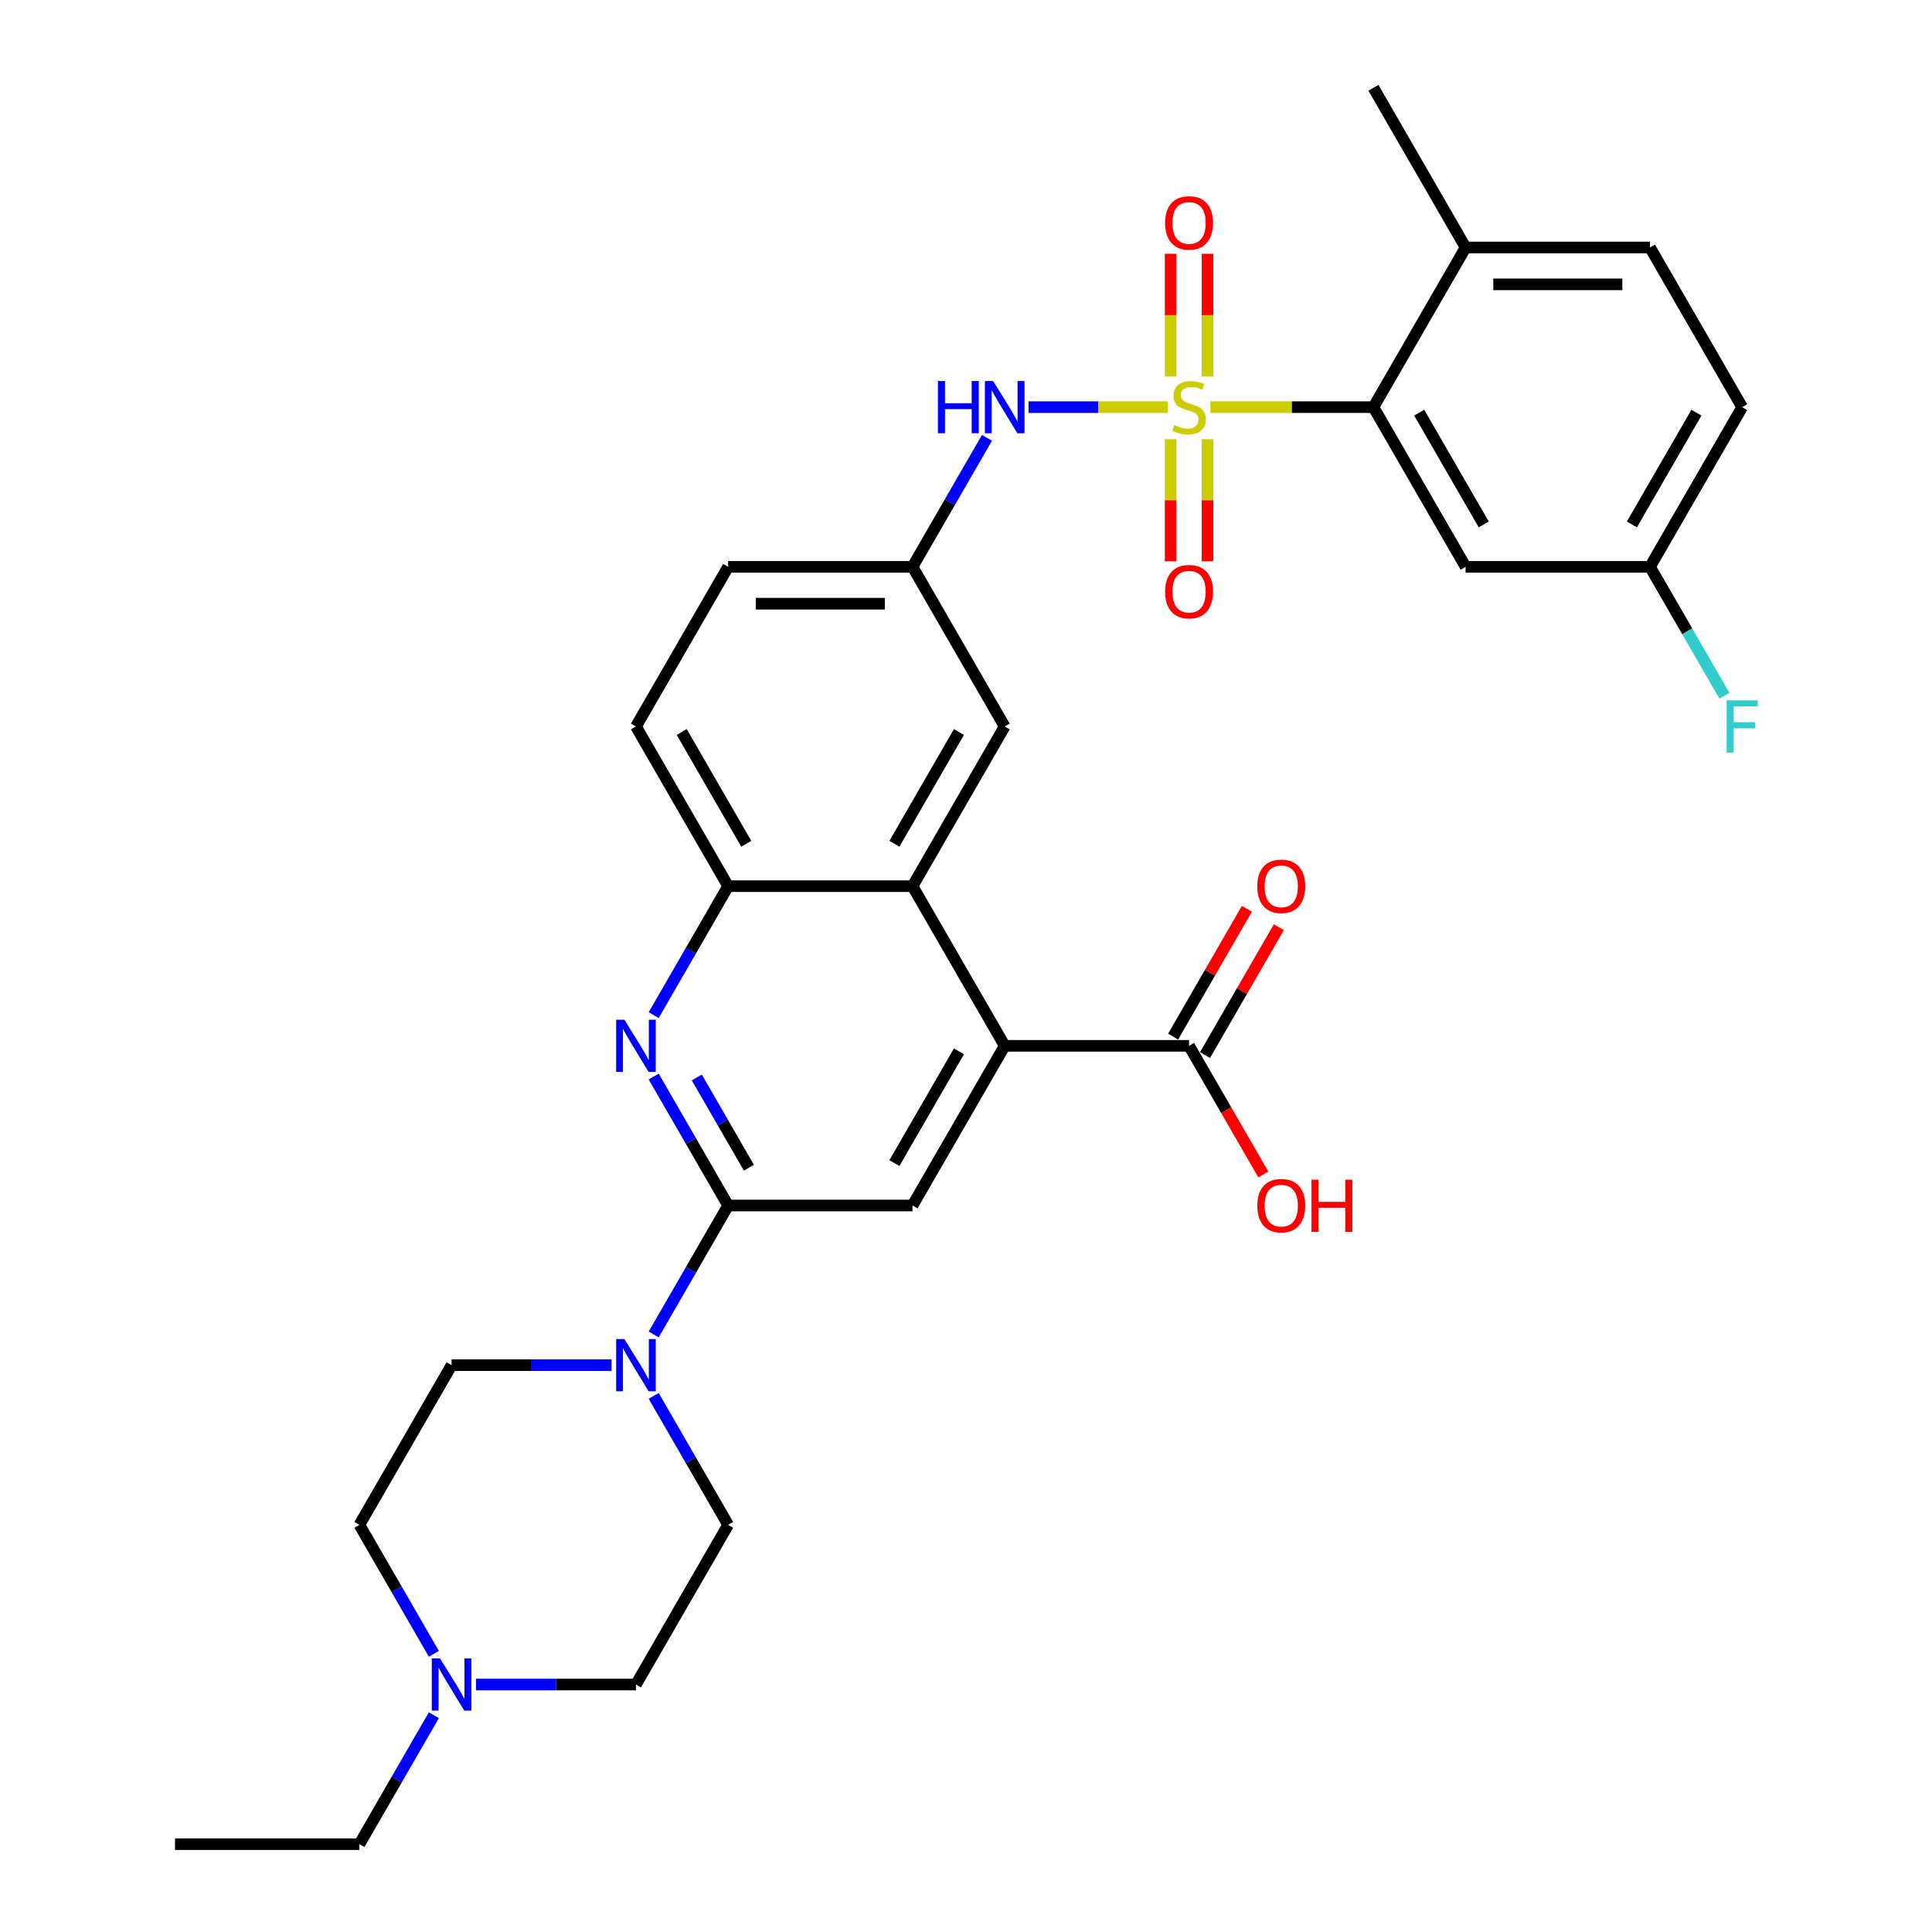 <?xml version='1.0' encoding='iso-8859-1'?>
<svg version='1.1' baseProfile='full'
              xmlns='http://www.w3.org/2000/svg'
                      xmlns:rdkit='http://www.rdkit.org/xml'
                      xmlns:xlink='http://www.w3.org/1999/xlink'
                  xml:space='preserve'
width='1000px' height='1000px' viewBox='0 0 1000 1000'>
<!-- END OF HEADER -->
<rect style='opacity:1.0;fill:#FFFFFF;stroke:none' width='1000' height='1000' x='0' y='0'> </rect>
<path class='bond-3' d='M 626.511,210.744 L 668.7,210.744' style='fill:none;fill-rule:evenodd;stroke:#CCCC00;stroke-width:6px;stroke-linecap:butt;stroke-linejoin:miter;stroke-opacity:1' />
<path class='bond-3' d='M 668.7,210.744 L 710.89,210.744' style='fill:none;fill-rule:evenodd;stroke:#000000;stroke-width:6px;stroke-linecap:butt;stroke-linejoin:miter;stroke-opacity:1' />
<path class='bond-7' d='M 604.409,210.744 L 568.399,210.744' style='fill:none;fill-rule:evenodd;stroke:#CCCC00;stroke-width:6px;stroke-linecap:butt;stroke-linejoin:miter;stroke-opacity:1' />
<path class='bond-7' d='M 568.399,210.744 L 532.389,210.744' style='fill:none;fill-rule:evenodd;stroke:#0000FF;stroke-width:6px;stroke-linecap:butt;stroke-linejoin:miter;stroke-opacity:1' />
<path class='bond-10' d='M 605.917,227.33 L 605.917,258.933' style='fill:none;fill-rule:evenodd;stroke:#CCCC00;stroke-width:6px;stroke-linecap:butt;stroke-linejoin:miter;stroke-opacity:1' />
<path class='bond-10' d='M 605.917,258.933 L 605.917,290.537' style='fill:none;fill-rule:evenodd;stroke:#FF0000;stroke-width:6px;stroke-linecap:butt;stroke-linejoin:miter;stroke-opacity:1' />
<path class='bond-10' d='M 625.003,227.33 L 625.003,258.933' style='fill:none;fill-rule:evenodd;stroke:#CCCC00;stroke-width:6px;stroke-linecap:butt;stroke-linejoin:miter;stroke-opacity:1' />
<path class='bond-10' d='M 625.003,258.933 L 625.003,290.537' style='fill:none;fill-rule:evenodd;stroke:#FF0000;stroke-width:6px;stroke-linecap:butt;stroke-linejoin:miter;stroke-opacity:1' />
<path class='bond-11' d='M 625.003,194.883 L 625.003,163.136' style='fill:none;fill-rule:evenodd;stroke:#CCCC00;stroke-width:6px;stroke-linecap:butt;stroke-linejoin:miter;stroke-opacity:1' />
<path class='bond-11' d='M 625.003,163.136 L 625.003,131.389' style='fill:none;fill-rule:evenodd;stroke:#FF0000;stroke-width:6px;stroke-linecap:butt;stroke-linejoin:miter;stroke-opacity:1' />
<path class='bond-11' d='M 605.917,194.883 L 605.917,163.136' style='fill:none;fill-rule:evenodd;stroke:#CCCC00;stroke-width:6px;stroke-linecap:butt;stroke-linejoin:miter;stroke-opacity:1' />
<path class='bond-11' d='M 605.917,163.136 L 605.917,131.389' style='fill:none;fill-rule:evenodd;stroke:#FF0000;stroke-width:6px;stroke-linecap:butt;stroke-linejoin:miter;stroke-opacity:1' />
<path class='bond-0' d='M 376.885,623.967 L 357.618,590.594' style='fill:none;fill-rule:evenodd;stroke:#000000;stroke-width:6px;stroke-linecap:butt;stroke-linejoin:miter;stroke-opacity:1' />
<path class='bond-0' d='M 357.618,590.594 L 338.35,557.221' style='fill:none;fill-rule:evenodd;stroke:#0000FF;stroke-width:6px;stroke-linecap:butt;stroke-linejoin:miter;stroke-opacity:1' />
<path class='bond-0' d='M 387.634,604.412 L 374.146,581.051' style='fill:none;fill-rule:evenodd;stroke:#000000;stroke-width:6px;stroke-linecap:butt;stroke-linejoin:miter;stroke-opacity:1' />
<path class='bond-0' d='M 374.146,581.051 L 360.659,557.69' style='fill:none;fill-rule:evenodd;stroke:#0000FF;stroke-width:6px;stroke-linecap:butt;stroke-linejoin:miter;stroke-opacity:1' />
<path class='bond-5' d='M 376.885,623.967 L 357.618,657.34' style='fill:none;fill-rule:evenodd;stroke:#000000;stroke-width:6px;stroke-linecap:butt;stroke-linejoin:miter;stroke-opacity:1' />
<path class='bond-5' d='M 357.618,657.34 L 338.35,690.713' style='fill:none;fill-rule:evenodd;stroke:#0000FF;stroke-width:6px;stroke-linecap:butt;stroke-linejoin:miter;stroke-opacity:1' />
<path class='bond-34' d='M 376.885,623.967 L 472.315,623.967' style='fill:none;fill-rule:evenodd;stroke:#000000;stroke-width:6px;stroke-linecap:butt;stroke-linejoin:miter;stroke-opacity:1' />
<path class='bond-1' d='M 338.35,525.424 L 357.618,492.051' style='fill:none;fill-rule:evenodd;stroke:#0000FF;stroke-width:6px;stroke-linecap:butt;stroke-linejoin:miter;stroke-opacity:1' />
<path class='bond-1' d='M 357.618,492.051 L 376.885,458.678' style='fill:none;fill-rule:evenodd;stroke:#000000;stroke-width:6px;stroke-linecap:butt;stroke-linejoin:miter;stroke-opacity:1' />
<path class='bond-2' d='M 520.03,541.322 L 472.315,458.678' style='fill:none;fill-rule:evenodd;stroke:#000000;stroke-width:6px;stroke-linecap:butt;stroke-linejoin:miter;stroke-opacity:1' />
<path class='bond-6' d='M 520.03,541.322 L 472.315,623.967' style='fill:none;fill-rule:evenodd;stroke:#000000;stroke-width:6px;stroke-linecap:butt;stroke-linejoin:miter;stroke-opacity:1' />
<path class='bond-6' d='M 496.344,544.176 L 462.944,602.027' style='fill:none;fill-rule:evenodd;stroke:#000000;stroke-width:6px;stroke-linecap:butt;stroke-linejoin:miter;stroke-opacity:1' />
<path class='bond-9' d='M 520.03,541.322 L 615.46,541.322' style='fill:none;fill-rule:evenodd;stroke:#000000;stroke-width:6px;stroke-linecap:butt;stroke-linejoin:miter;stroke-opacity:1' />
<path class='bond-12' d='M 710.89,210.744 L 758.605,293.388' style='fill:none;fill-rule:evenodd;stroke:#000000;stroke-width:6px;stroke-linecap:butt;stroke-linejoin:miter;stroke-opacity:1' />
<path class='bond-12' d='M 734.576,213.598 L 767.976,271.449' style='fill:none;fill-rule:evenodd;stroke:#000000;stroke-width:6px;stroke-linecap:butt;stroke-linejoin:miter;stroke-opacity:1' />
<path class='bond-16' d='M 710.89,210.744 L 758.605,128.099' style='fill:none;fill-rule:evenodd;stroke:#000000;stroke-width:6px;stroke-linecap:butt;stroke-linejoin:miter;stroke-opacity:1' />
<path class='bond-4' d='M 472.315,458.678 L 520.03,376.033' style='fill:none;fill-rule:evenodd;stroke:#000000;stroke-width:6px;stroke-linecap:butt;stroke-linejoin:miter;stroke-opacity:1' />
<path class='bond-4' d='M 462.944,436.738 L 496.344,378.887' style='fill:none;fill-rule:evenodd;stroke:#000000;stroke-width:6px;stroke-linecap:butt;stroke-linejoin:miter;stroke-opacity:1' />
<path class='bond-33' d='M 472.315,458.678 L 376.885,458.678' style='fill:none;fill-rule:evenodd;stroke:#000000;stroke-width:6px;stroke-linecap:butt;stroke-linejoin:miter;stroke-opacity:1' />
<path class='bond-17' d='M 338.35,722.51 L 357.618,755.883' style='fill:none;fill-rule:evenodd;stroke:#0000FF;stroke-width:6px;stroke-linecap:butt;stroke-linejoin:miter;stroke-opacity:1' />
<path class='bond-17' d='M 357.618,755.883 L 376.885,789.256' style='fill:none;fill-rule:evenodd;stroke:#000000;stroke-width:6px;stroke-linecap:butt;stroke-linejoin:miter;stroke-opacity:1' />
<path class='bond-18' d='M 316.536,706.612 L 275.138,706.612' style='fill:none;fill-rule:evenodd;stroke:#0000FF;stroke-width:6px;stroke-linecap:butt;stroke-linejoin:miter;stroke-opacity:1' />
<path class='bond-18' d='M 275.138,706.612 L 233.741,706.612' style='fill:none;fill-rule:evenodd;stroke:#000000;stroke-width:6px;stroke-linecap:butt;stroke-linejoin:miter;stroke-opacity:1' />
<path class='bond-15' d='M 510.851,226.642 L 491.583,260.015' style='fill:none;fill-rule:evenodd;stroke:#0000FF;stroke-width:6px;stroke-linecap:butt;stroke-linejoin:miter;stroke-opacity:1' />
<path class='bond-15' d='M 491.583,260.015 L 472.315,293.388' style='fill:none;fill-rule:evenodd;stroke:#000000;stroke-width:6px;stroke-linecap:butt;stroke-linejoin:miter;stroke-opacity:1' />
<path class='bond-8' d='M 376.885,458.678 L 329.171,376.033' style='fill:none;fill-rule:evenodd;stroke:#000000;stroke-width:6px;stroke-linecap:butt;stroke-linejoin:miter;stroke-opacity:1' />
<path class='bond-8' d='M 386.257,436.738 L 352.857,378.887' style='fill:none;fill-rule:evenodd;stroke:#000000;stroke-width:6px;stroke-linecap:butt;stroke-linejoin:miter;stroke-opacity:1' />
<path class='bond-19' d='M 623.724,546.094 L 642.827,513.007' style='fill:none;fill-rule:evenodd;stroke:#000000;stroke-width:6px;stroke-linecap:butt;stroke-linejoin:miter;stroke-opacity:1' />
<path class='bond-19' d='M 642.827,513.007 L 661.93,479.92' style='fill:none;fill-rule:evenodd;stroke:#FF0000;stroke-width:6px;stroke-linecap:butt;stroke-linejoin:miter;stroke-opacity:1' />
<path class='bond-19' d='M 607.196,536.551 L 626.298,503.464' style='fill:none;fill-rule:evenodd;stroke:#000000;stroke-width:6px;stroke-linecap:butt;stroke-linejoin:miter;stroke-opacity:1' />
<path class='bond-19' d='M 626.298,503.464 L 645.401,470.377' style='fill:none;fill-rule:evenodd;stroke:#FF0000;stroke-width:6px;stroke-linecap:butt;stroke-linejoin:miter;stroke-opacity:1' />
<path class='bond-25' d='M 615.46,541.322 L 634.684,574.619' style='fill:none;fill-rule:evenodd;stroke:#000000;stroke-width:6px;stroke-linecap:butt;stroke-linejoin:miter;stroke-opacity:1' />
<path class='bond-25' d='M 634.684,574.619 L 653.908,607.916' style='fill:none;fill-rule:evenodd;stroke:#FF0000;stroke-width:6px;stroke-linecap:butt;stroke-linejoin:miter;stroke-opacity:1' />
<path class='bond-22' d='M 758.605,293.388 L 854.034,293.388' style='fill:none;fill-rule:evenodd;stroke:#000000;stroke-width:6px;stroke-linecap:butt;stroke-linejoin:miter;stroke-opacity:1' />
<path class='bond-13' d='M 224.562,856.002 L 205.294,822.629' style='fill:none;fill-rule:evenodd;stroke:#0000FF;stroke-width:6px;stroke-linecap:butt;stroke-linejoin:miter;stroke-opacity:1' />
<path class='bond-13' d='M 205.294,822.629 L 186.026,789.256' style='fill:none;fill-rule:evenodd;stroke:#000000;stroke-width:6px;stroke-linecap:butt;stroke-linejoin:miter;stroke-opacity:1' />
<path class='bond-29' d='M 224.562,887.799 L 205.294,921.172' style='fill:none;fill-rule:evenodd;stroke:#0000FF;stroke-width:6px;stroke-linecap:butt;stroke-linejoin:miter;stroke-opacity:1' />
<path class='bond-29' d='M 205.294,921.172 L 186.026,954.545' style='fill:none;fill-rule:evenodd;stroke:#000000;stroke-width:6px;stroke-linecap:butt;stroke-linejoin:miter;stroke-opacity:1' />
<path class='bond-35' d='M 246.376,871.901 L 287.773,871.901' style='fill:none;fill-rule:evenodd;stroke:#0000FF;stroke-width:6px;stroke-linecap:butt;stroke-linejoin:miter;stroke-opacity:1' />
<path class='bond-35' d='M 287.773,871.901 L 329.171,871.901' style='fill:none;fill-rule:evenodd;stroke:#000000;stroke-width:6px;stroke-linecap:butt;stroke-linejoin:miter;stroke-opacity:1' />
<path class='bond-14' d='M 520.03,376.033 L 472.315,293.388' style='fill:none;fill-rule:evenodd;stroke:#000000;stroke-width:6px;stroke-linecap:butt;stroke-linejoin:miter;stroke-opacity:1' />
<path class='bond-26' d='M 472.315,293.388 L 376.885,293.388' style='fill:none;fill-rule:evenodd;stroke:#000000;stroke-width:6px;stroke-linecap:butt;stroke-linejoin:miter;stroke-opacity:1' />
<path class='bond-26' d='M 458.001,312.474 L 391.2,312.474' style='fill:none;fill-rule:evenodd;stroke:#000000;stroke-width:6px;stroke-linecap:butt;stroke-linejoin:miter;stroke-opacity:1' />
<path class='bond-21' d='M 758.605,128.099 L 854.034,128.099' style='fill:none;fill-rule:evenodd;stroke:#000000;stroke-width:6px;stroke-linecap:butt;stroke-linejoin:miter;stroke-opacity:1' />
<path class='bond-21' d='M 772.919,147.185 L 839.72,147.185' style='fill:none;fill-rule:evenodd;stroke:#000000;stroke-width:6px;stroke-linecap:butt;stroke-linejoin:miter;stroke-opacity:1' />
<path class='bond-30' d='M 758.605,128.099 L 710.89,45.455' style='fill:none;fill-rule:evenodd;stroke:#000000;stroke-width:6px;stroke-linecap:butt;stroke-linejoin:miter;stroke-opacity:1' />
<path class='bond-23' d='M 376.885,789.256 L 329.171,871.901' style='fill:none;fill-rule:evenodd;stroke:#000000;stroke-width:6px;stroke-linecap:butt;stroke-linejoin:miter;stroke-opacity:1' />
<path class='bond-24' d='M 233.741,706.612 L 186.026,789.256' style='fill:none;fill-rule:evenodd;stroke:#000000;stroke-width:6px;stroke-linecap:butt;stroke-linejoin:miter;stroke-opacity:1' />
<path class='bond-20' d='M 329.171,376.033 L 376.885,293.388' style='fill:none;fill-rule:evenodd;stroke:#000000;stroke-width:6px;stroke-linecap:butt;stroke-linejoin:miter;stroke-opacity:1' />
<path class='bond-27' d='M 854.034,128.099 L 901.749,210.744' style='fill:none;fill-rule:evenodd;stroke:#000000;stroke-width:6px;stroke-linecap:butt;stroke-linejoin:miter;stroke-opacity:1' />
<path class='bond-28' d='M 854.034,293.388 L 873.302,326.761' style='fill:none;fill-rule:evenodd;stroke:#000000;stroke-width:6px;stroke-linecap:butt;stroke-linejoin:miter;stroke-opacity:1' />
<path class='bond-28' d='M 873.302,326.761 L 892.57,360.134' style='fill:none;fill-rule:evenodd;stroke:#33CCCC;stroke-width:6px;stroke-linecap:butt;stroke-linejoin:miter;stroke-opacity:1' />
<path class='bond-32' d='M 854.034,293.388 L 901.749,210.744' style='fill:none;fill-rule:evenodd;stroke:#000000;stroke-width:6px;stroke-linecap:butt;stroke-linejoin:miter;stroke-opacity:1' />
<path class='bond-32' d='M 844.663,271.449 L 878.063,213.598' style='fill:none;fill-rule:evenodd;stroke:#000000;stroke-width:6px;stroke-linecap:butt;stroke-linejoin:miter;stroke-opacity:1' />
<path class='bond-31' d='M 186.026,954.545 L 90.596,954.545' style='fill:none;fill-rule:evenodd;stroke:#000000;stroke-width:6px;stroke-linecap:butt;stroke-linejoin:miter;stroke-opacity:1' />
<path  class='atom-0' d='M 607.826 220.02
Q 608.131 220.134, 609.391 220.669
Q 610.65 221.203, 612.025 221.546
Q 613.437 221.852, 614.811 221.852
Q 617.369 221.852, 618.857 220.63
Q 620.346 219.371, 620.346 217.195
Q 620.346 215.706, 619.583 214.79
Q 618.857 213.874, 617.712 213.378
Q 616.567 212.881, 614.658 212.309
Q 612.254 211.584, 610.803 210.896
Q 609.391 210.209, 608.36 208.759
Q 607.368 207.308, 607.368 204.865
Q 607.368 201.468, 609.658 199.369
Q 611.986 197.269, 616.567 197.269
Q 619.697 197.269, 623.247 198.758
L 622.369 201.697
Q 619.124 200.361, 616.681 200.361
Q 614.048 200.361, 612.597 201.468
Q 611.147 202.537, 611.185 204.407
Q 611.185 205.858, 611.91 206.736
Q 612.673 207.614, 613.742 208.11
Q 614.849 208.606, 616.681 209.179
Q 619.124 209.942, 620.575 210.706
Q 622.026 211.469, 623.056 213.034
Q 624.125 214.561, 624.125 217.195
Q 624.125 220.936, 621.606 222.959
Q 619.124 224.944, 614.964 224.944
Q 612.559 224.944, 610.727 224.409
Q 608.933 223.913, 606.795 223.035
L 607.826 220.02
' fill='#CCCC00'/>
<path  class='atom-2' d='M 323.197 527.809
L 332.053 542.124
Q 332.931 543.536, 334.343 546.094
Q 335.755 548.651, 335.832 548.804
L 335.832 527.809
L 339.42 527.809
L 339.42 554.835
L 335.717 554.835
L 326.212 539.185
Q 325.105 537.352, 323.922 535.253
Q 322.777 533.154, 322.433 532.505
L 322.433 554.835
L 318.921 554.835
L 318.921 527.809
L 323.197 527.809
' fill='#0000FF'/>
<path  class='atom-6' d='M 323.197 693.099
L 332.053 707.413
Q 332.931 708.826, 334.343 711.383
Q 335.755 713.941, 335.832 714.093
L 335.832 693.099
L 339.42 693.099
L 339.42 720.124
L 335.717 720.124
L 326.212 704.474
Q 325.105 702.642, 323.922 700.542
Q 322.777 698.443, 322.433 697.794
L 322.433 720.124
L 318.921 720.124
L 318.921 693.099
L 323.197 693.099
' fill='#0000FF'/>
<path  class='atom-8' d='M 485.466 197.231
L 489.13 197.231
L 489.13 208.721
L 502.948 208.721
L 502.948 197.231
L 506.613 197.231
L 506.613 224.257
L 502.948 224.257
L 502.948 211.774
L 489.13 211.774
L 489.13 224.257
L 485.466 224.257
L 485.466 197.231
' fill='#0000FF'/>
<path  class='atom-8' d='M 514.056 197.231
L 522.912 211.545
Q 523.79 212.958, 525.202 215.515
Q 526.615 218.073, 526.691 218.225
L 526.691 197.231
L 530.279 197.231
L 530.279 224.257
L 526.577 224.257
L 517.072 208.606
Q 515.965 206.774, 514.782 204.674
Q 513.636 202.575, 513.293 201.926
L 513.293 224.257
L 509.781 224.257
L 509.781 197.231
L 514.056 197.231
' fill='#0000FF'/>
<path  class='atom-11' d='M 603.054 306.25
Q 603.054 299.761, 606.261 296.134
Q 609.467 292.508, 615.46 292.508
Q 621.453 292.508, 624.659 296.134
Q 627.866 299.761, 627.866 306.25
Q 627.866 312.816, 624.621 316.556
Q 621.377 320.259, 615.46 320.259
Q 609.505 320.259, 606.261 316.556
Q 603.054 312.854, 603.054 306.25
M 615.46 317.205
Q 619.583 317.205, 621.797 314.457
Q 624.049 311.67, 624.049 306.25
Q 624.049 300.944, 621.797 298.272
Q 619.583 295.562, 615.46 295.562
Q 611.337 295.562, 609.085 298.234
Q 606.871 300.906, 606.871 306.25
Q 606.871 311.709, 609.085 314.457
Q 611.337 317.205, 615.46 317.205
' fill='#FF0000'/>
<path  class='atom-12' d='M 603.054 115.39
Q 603.054 108.901, 606.261 105.275
Q 609.467 101.648, 615.46 101.648
Q 621.453 101.648, 624.659 105.275
Q 627.866 108.901, 627.866 115.39
Q 627.866 121.956, 624.621 125.697
Q 621.377 129.399, 615.46 129.399
Q 609.505 129.399, 606.261 125.697
Q 603.054 121.994, 603.054 115.39
M 615.46 126.346
Q 619.583 126.346, 621.797 123.597
Q 624.049 120.811, 624.049 115.39
Q 624.049 110.084, 621.797 107.412
Q 619.583 104.702, 615.46 104.702
Q 611.337 104.702, 609.085 107.374
Q 606.871 110.046, 606.871 115.39
Q 606.871 120.849, 609.085 123.597
Q 611.337 126.346, 615.46 126.346
' fill='#FF0000'/>
<path  class='atom-14' d='M 227.767 858.388
L 236.623 872.702
Q 237.501 874.115, 238.913 876.672
Q 240.325 879.23, 240.402 879.383
L 240.402 858.388
L 243.99 858.388
L 243.99 885.414
L 240.287 885.414
L 230.782 869.763
Q 229.675 867.931, 228.492 865.831
Q 227.347 863.732, 227.003 863.083
L 227.003 885.414
L 223.492 885.414
L 223.492 858.388
L 227.767 858.388
' fill='#0000FF'/>
<path  class='atom-20' d='M 650.769 458.754
Q 650.769 452.265, 653.975 448.638
Q 657.182 445.012, 663.175 445.012
Q 669.168 445.012, 672.374 448.638
Q 675.581 452.265, 675.581 458.754
Q 675.581 465.32, 672.336 469.06
Q 669.092 472.763, 663.175 472.763
Q 657.22 472.763, 653.975 469.06
Q 650.769 465.358, 650.769 458.754
M 663.175 469.709
Q 667.297 469.709, 669.511 466.961
Q 671.764 464.174, 671.764 458.754
Q 671.764 453.448, 669.511 450.776
Q 667.297 448.066, 663.175 448.066
Q 659.052 448.066, 656.8 450.738
Q 654.586 453.41, 654.586 458.754
Q 654.586 464.213, 656.8 466.961
Q 659.052 469.709, 663.175 469.709
' fill='#FF0000'/>
<path  class='atom-26' d='M 650.769 624.043
Q 650.769 617.554, 653.975 613.928
Q 657.182 610.301, 663.175 610.301
Q 669.168 610.301, 672.374 613.928
Q 675.581 617.554, 675.581 624.043
Q 675.581 630.609, 672.336 634.35
Q 669.092 638.052, 663.175 638.052
Q 657.22 638.052, 653.975 634.35
Q 650.769 630.647, 650.769 624.043
M 663.175 634.999
Q 667.297 634.999, 669.511 632.25
Q 671.764 629.464, 671.764 624.043
Q 671.764 618.737, 669.511 616.065
Q 667.297 613.355, 663.175 613.355
Q 659.052 613.355, 656.8 616.027
Q 654.586 618.699, 654.586 624.043
Q 654.586 629.502, 656.8 632.25
Q 659.052 634.999, 663.175 634.999
' fill='#FF0000'/>
<path  class='atom-26' d='M 678.825 610.607
L 682.49 610.607
L 682.49 622.097
L 696.308 622.097
L 696.308 610.607
L 699.973 610.607
L 699.973 637.632
L 696.308 637.632
L 696.308 625.15
L 682.49 625.15
L 682.49 637.632
L 678.825 637.632
L 678.825 610.607
' fill='#FF0000'/>
<path  class='atom-29' d='M 893.714 362.52
L 909.785 362.52
L 909.785 365.612
L 897.341 365.612
L 897.341 373.819
L 908.41 373.819
L 908.41 376.949
L 897.341 376.949
L 897.341 389.546
L 893.714 389.546
L 893.714 362.52
' fill='#33CCCC'/>
</svg>

